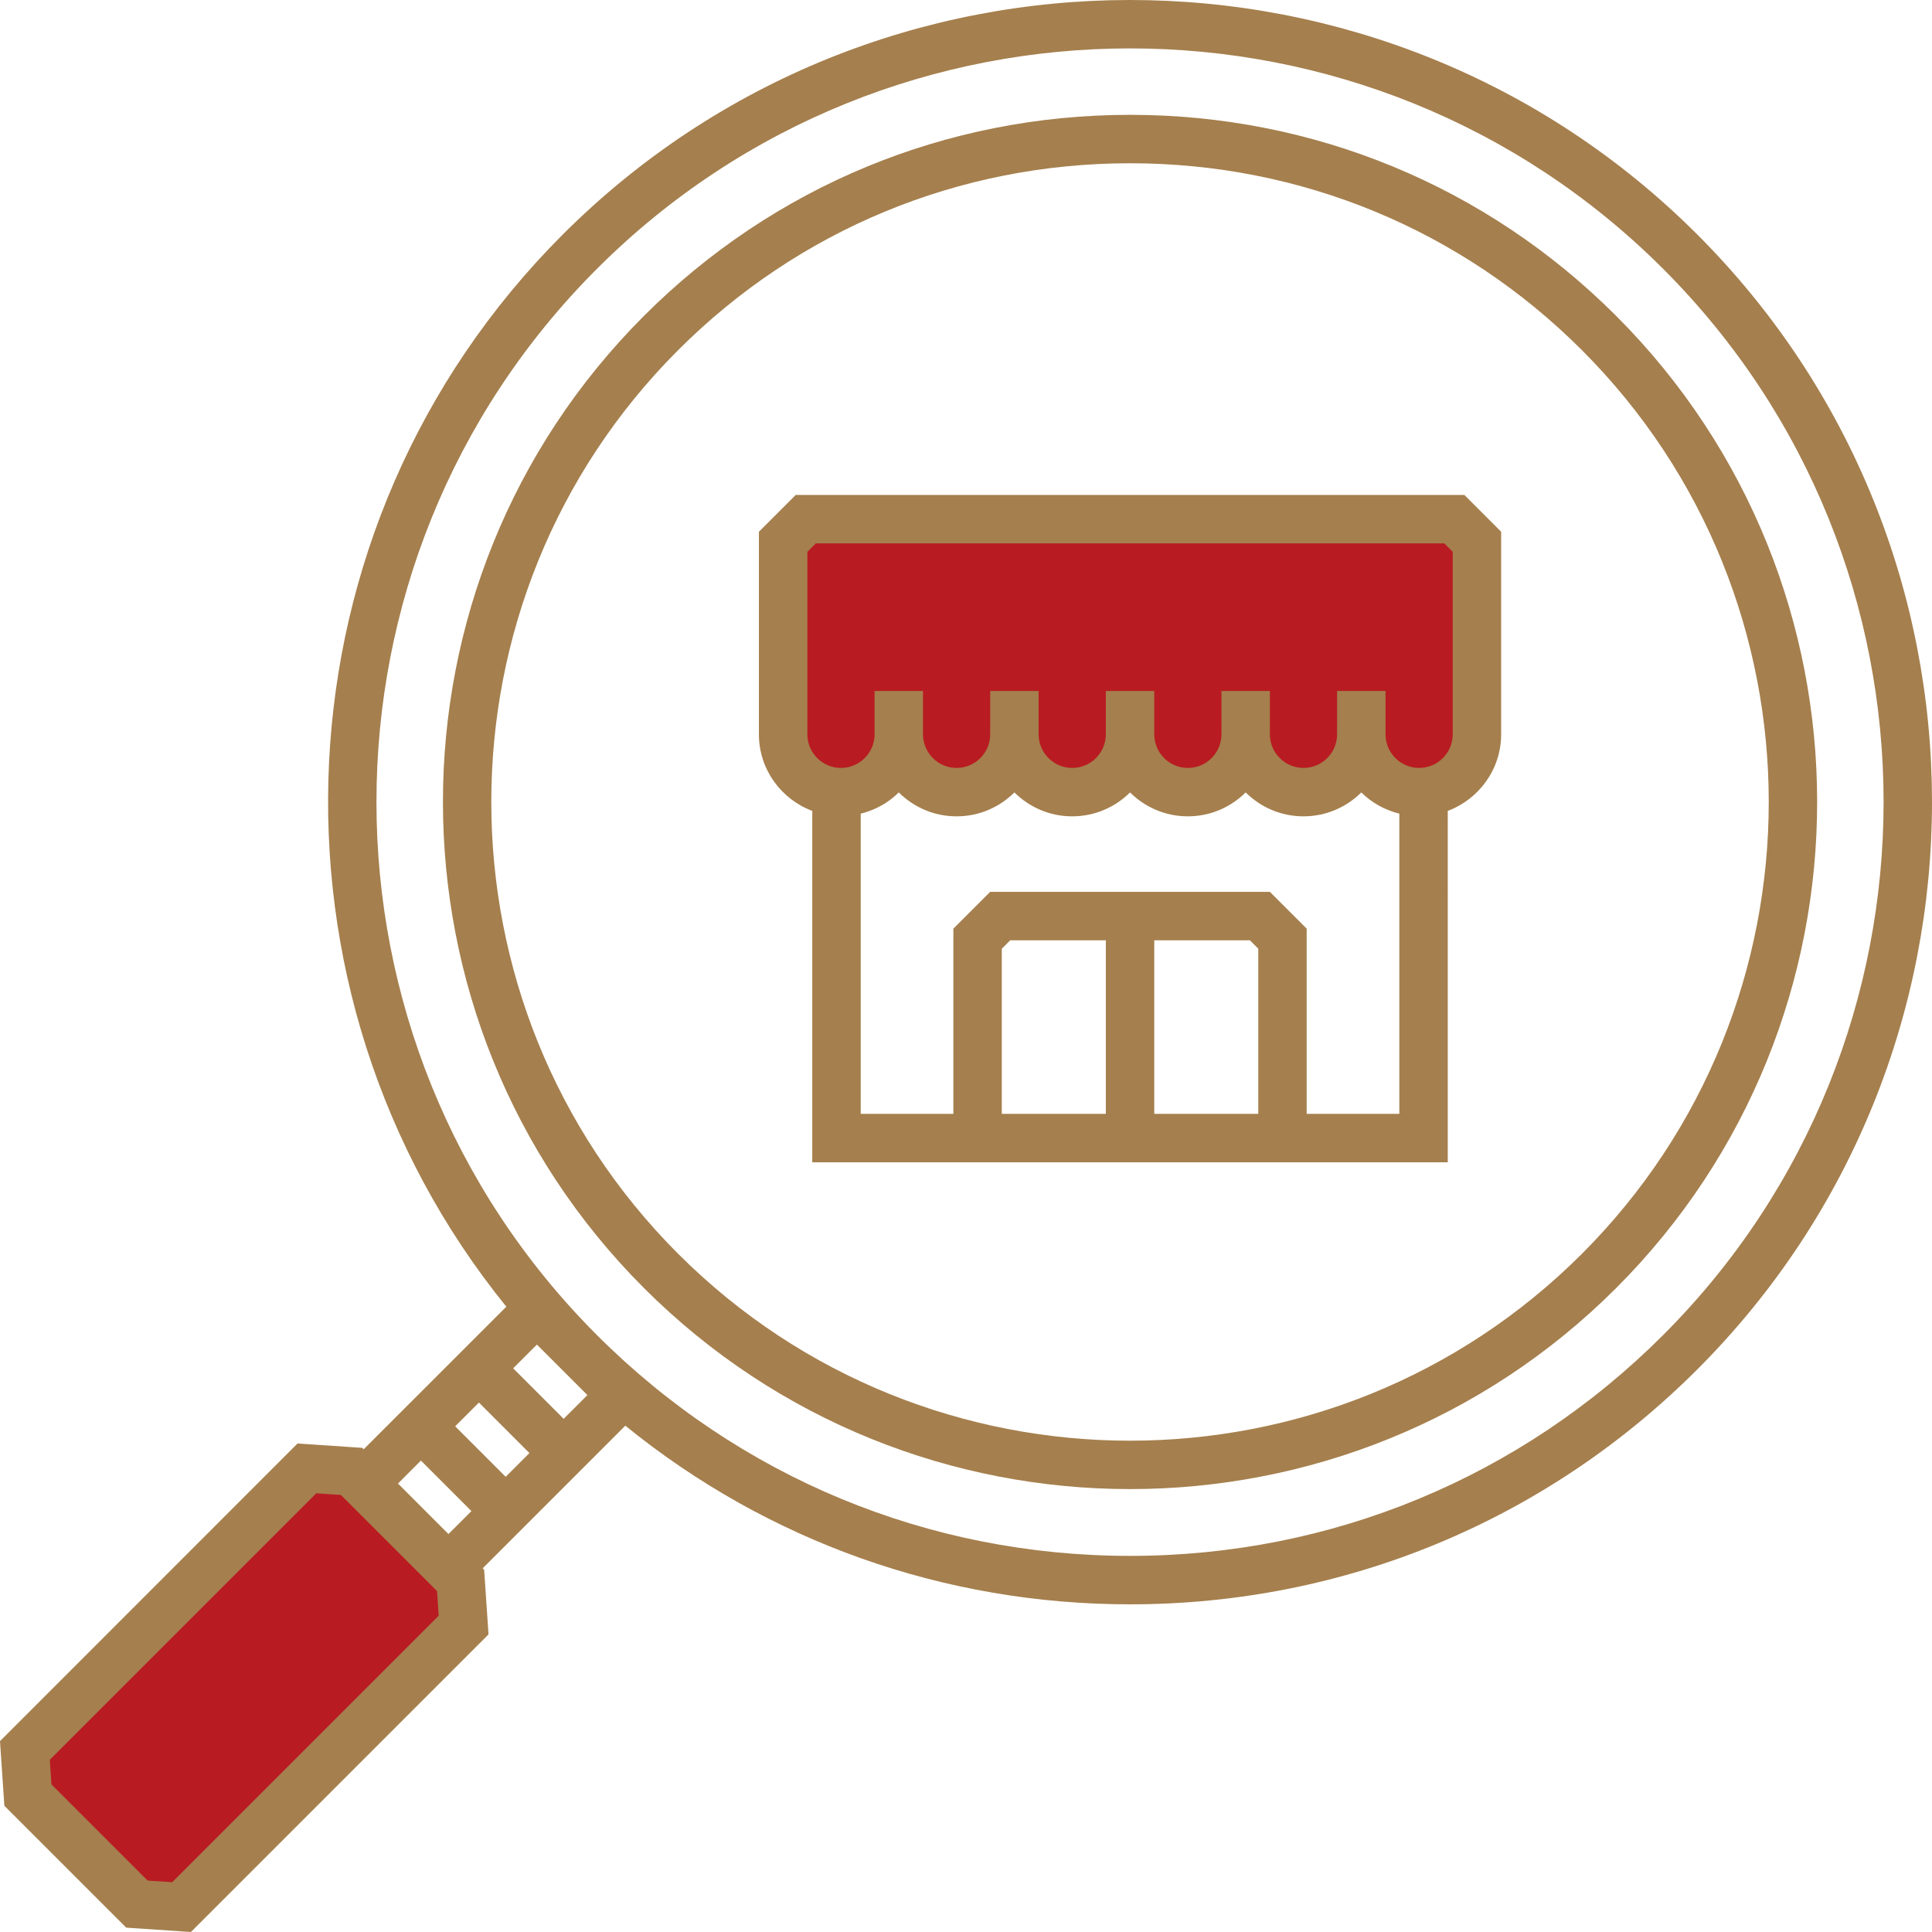 <?xml version="1.0" encoding="utf-8"?>
<!-- Generator: Adobe Illustrator 26.2.1, SVG Export Plug-In . SVG Version: 6.00 Build 0)  -->
<svg version="1.1" id="レイヤー_1" xmlns="http://www.w3.org/2000/svg" xmlns:xlink="http://www.w3.org/1999/xlink" x="0px"
	 y="0px" viewBox="0 0 79.799 79.798" style="enable-background:new 0 0 79.799 79.798;" xml:space="preserve">
<style type="text/css">
	.st0{fill:#B81C22;}
	.st1{fill:#A57F4D;}
</style>
<g>
	<g>
		<polygon class="st0" points="19.024,65.278 14.521,60.775 12.678,60.651 1.028,72.3 
			1.152,74.143 5.655,78.646 7.499,78.77 19.148,67.121 		"/>
		<g>
			<path class="st1" d="M70.108,9.69c-12.921-12.92-33.946-12.92-46.867,0
				c-12.091,12.091-12.866,31.278-2.328,44.281l-5.892,5.891l-0.06-0.06
				l-2.671-0.18L0,71.915l0.18,2.67l5.034,5.034l2.671,0.18l12.292-12.292
				l-0.18-2.67l-0.06-0.06l5.891-5.891c5.883,4.779,13.164,7.379,20.847,7.379
				c8.852,0,17.174-3.447,23.434-9.707C83.029,43.636,83.029,22.611,70.108,9.69z
				 M21.195,56.517l0.981-0.981l2.086,2.086L23.281,58.603L21.195,56.517z
				 M21.867,60.017l-0.981,0.981l-2.086-2.086l0.981-0.981L21.867,60.017z
				 M17.386,60.327l2.086,2.086l-0.949,0.949l-0.3-0.3l-1.785-1.786
				L17.386,60.327z M7.113,77.742l-1.016-0.068L2.125,73.702l-0.068-1.016l11.007-11.007
				l1.016,0.068l3.972,3.972l0.068,1.016L7.113,77.742z M68.694,55.143
				c-5.882,5.882-13.702,9.121-22.02,9.121c-8.318,0-16.138-3.239-22.019-9.121
				c-12.141-12.142-12.141-31.897,0-44.039c6.072-6.071,14.044-9.105,22.02-9.105
				c7.973,0,15.949,3.036,22.019,9.105C80.835,23.246,80.835,43.001,68.694,55.143z"/>
			<path class="st1" d="M66.752,13.046C61.398,7.692,54.267,4.743,46.675,4.743
				c-0,0,0,0-0,0c-7.592,0-14.723,2.949-20.077,8.304
				c-11.071,11.07-11.07,29.084,0.001,40.155
				c5.535,5.535,12.806,8.303,20.077,8.303s14.542-2.768,20.077-8.303
				C77.823,42.131,77.823,24.118,66.752,13.046z M65.338,51.788
				c-10.291,10.291-27.036,10.291-37.327,0c-10.291-10.292-10.292-27.036-0.001-37.327
				c4.977-4.978,11.605-7.718,18.664-7.718c7.058,0,13.687,2.741,18.664,7.718
				C75.629,24.752,75.629,41.497,65.338,51.788z"/>
		</g>
	</g>
	<g>
		<path class="st0" d="M60.069,21.443H33.281c-0.365,0.365-0.569,0.569-0.934,0.934v7.953
			c0,1.319,1.069,2.388,2.388,2.388l0,0c1.319,0,2.388-1.069,2.388-2.388
			c0,1.319,1.069,2.388,2.388,2.388s2.388-1.069,2.388-2.388
			c0,1.319,1.069,2.388,2.388,2.388s2.388-1.069,2.388-2.388
			c0,1.319,1.069,2.388,2.388,2.388s2.388-1.069,2.388-2.388
			c0,1.319,1.069,2.388,2.388,2.388s2.388-1.069,2.388-2.388
			c0,1.319,1.069,2.388,2.388,2.388s2.388-1.069,2.388-2.388v-7.953
			C60.638,22.012,60.434,21.808,60.069,21.443z"/>
		<path class="st1" d="M60.484,20.443H32.866l-1.52,1.521v8.366
			c0,1.45,0.92,2.681,2.204,3.163v14.513h5.827h14.594h5.827V33.493
			c1.284-0.482,2.205-1.713,2.205-3.164v-8.366L60.484,20.443z M41.378,46.006
			v-6.821l0.348-0.348h3.949v7.169H41.378z M47.675,46.006v-7.169h3.949
			l0.348,0.348v6.821H47.675z M57.798,46.006h-3.827V38.356l-1.52-1.519H40.898
			l-1.52,1.519v7.65h-3.827V33.608c0.602-0.15,1.145-0.453,1.572-0.878
			c0.613,0.61,1.457,0.988,2.388,0.988s1.775-0.378,2.388-0.988
			c0.613,0.61,1.457,0.988,2.388,0.988s1.775-0.378,2.388-0.988
			c0.613,0.61,1.457,0.988,2.388,0.988s1.775-0.378,2.388-0.988
			c0.613,0.61,1.457,0.988,2.388,0.988s1.775-0.378,2.388-0.988
			c0.427,0.425,0.969,0.727,1.571,0.877V46.006z M60.003,30.33
			c0,0.766-0.623,1.389-1.388,1.389s-1.388-0.623-1.388-1.389v-1.79h-2v1.79
			c0,0.766-0.623,1.389-1.388,1.389s-1.388-0.623-1.388-1.389v-1.79h-2v1.79
			c0,0.766-0.623,1.389-1.388,1.389s-1.388-0.623-1.388-1.389v-1.79h-2v1.79
			c0,0.766-0.623,1.389-1.388,1.389s-1.388-0.623-1.388-1.389v-1.79h-2v1.79
			c0,0.766-0.623,1.389-1.388,1.389s-1.388-0.623-1.388-1.389v-1.79h-2v1.79
			c0,0.766-0.623,1.389-1.388,1.389s-1.388-0.623-1.388-1.389v-7.538l0.348-0.349
			H59.655l0.348,0.349V30.33z"/>
	</g>
</g>
</svg>
